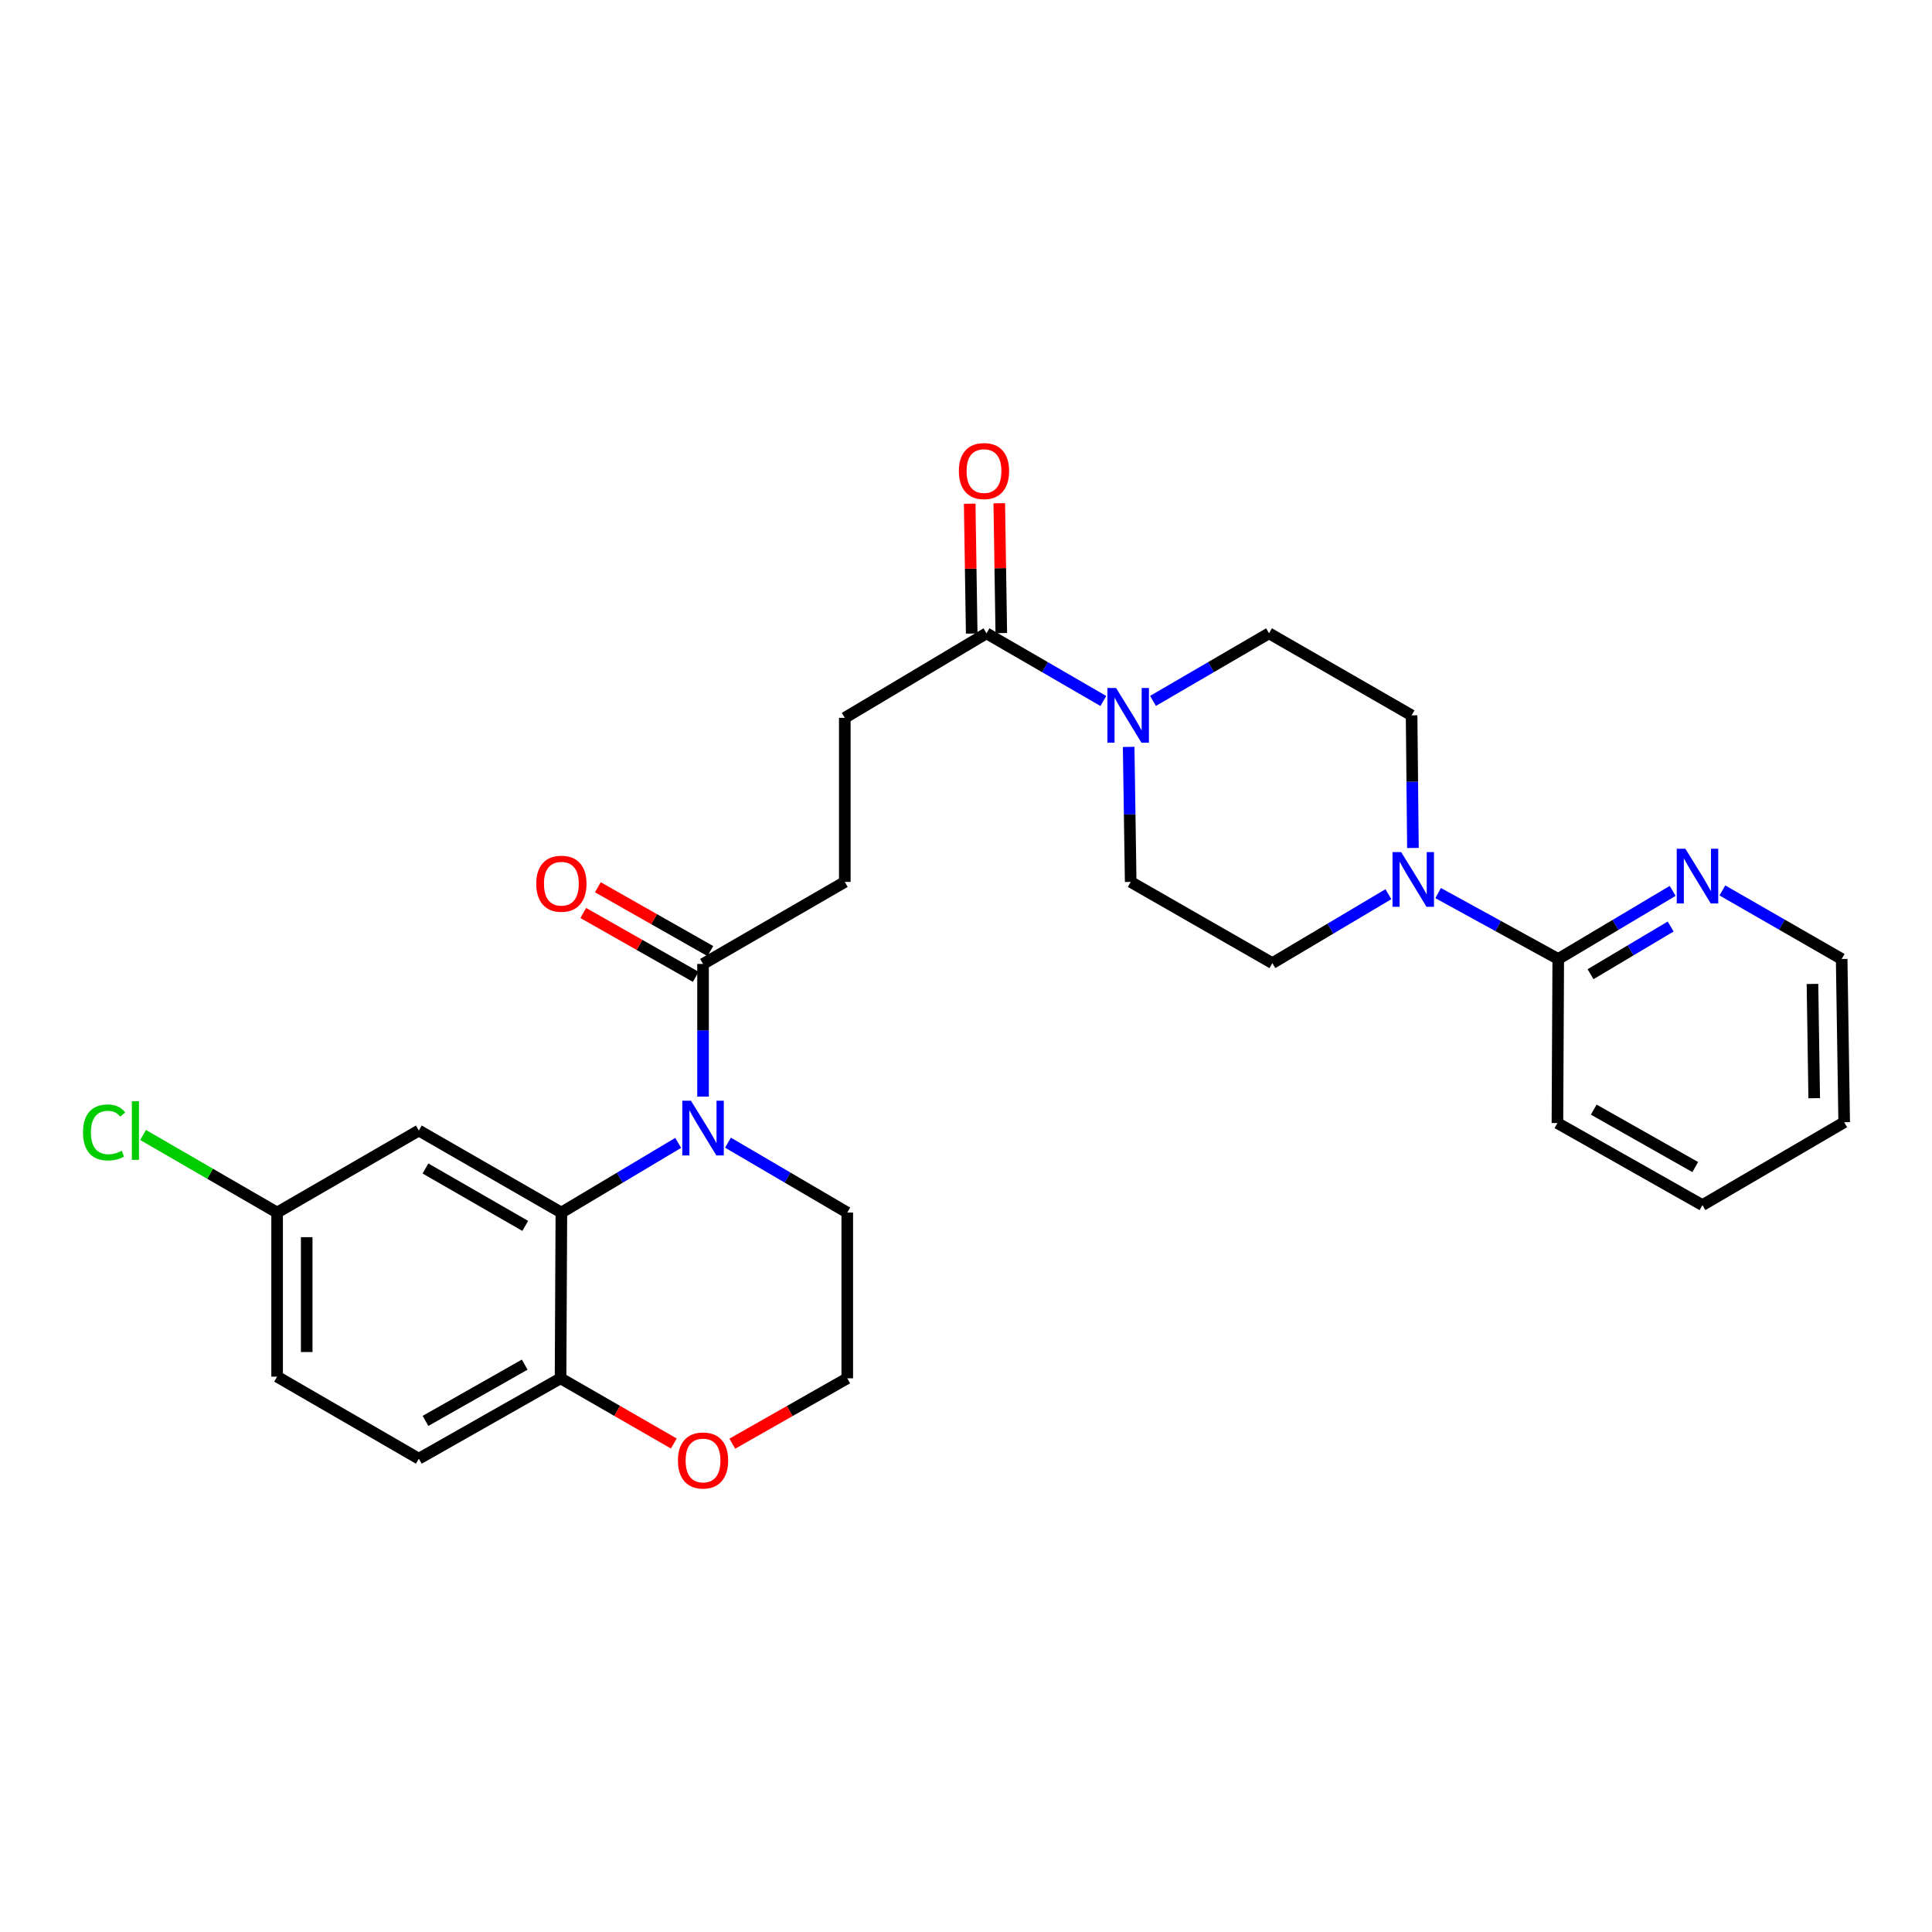 <?xml version='1.0' encoding='iso-8859-1'?>
<svg version='1.1' baseProfile='full'
              xmlns='http://www.w3.org/2000/svg'
                      xmlns:rdkit='http://www.rdkit.org/xml'
                      xmlns:xlink='http://www.w3.org/1999/xlink'
                  xml:space='preserve'
width='1000px' height='1000px' viewBox='0 0 1000 1000'>
<!-- END OF HEADER -->
<rect style='opacity:1.0;fill:#FFFFFF;stroke:none' width='1000' height='1000' x='0' y='0'> </rect>
<path class='bond-0' d='M 351.02,591.56 L 320.793,609.59' style='fill:none;fill-rule:evenodd;stroke:#0000FF;stroke-width:6px;stroke-linecap:butt;stroke-linejoin:miter;stroke-opacity:1' />
<path class='bond-0' d='M 320.793,609.59 L 290.567,627.619' style='fill:none;fill-rule:evenodd;stroke:#000000;stroke-width:6px;stroke-linecap:butt;stroke-linejoin:miter;stroke-opacity:1' />
<path class='bond-3' d='M 363.894,567.598 L 363.894,533.269' style='fill:none;fill-rule:evenodd;stroke:#0000FF;stroke-width:6px;stroke-linecap:butt;stroke-linejoin:miter;stroke-opacity:1' />
<path class='bond-3' d='M 363.894,533.269 L 363.894,498.941' style='fill:none;fill-rule:evenodd;stroke:#000000;stroke-width:6px;stroke-linecap:butt;stroke-linejoin:miter;stroke-opacity:1' />
<path class='bond-20' d='M 376.797,591.441 L 407.669,609.53' style='fill:none;fill-rule:evenodd;stroke:#0000FF;stroke-width:6px;stroke-linecap:butt;stroke-linejoin:miter;stroke-opacity:1' />
<path class='bond-20' d='M 407.669,609.53 L 438.54,627.619' style='fill:none;fill-rule:evenodd;stroke:#000000;stroke-width:6px;stroke-linecap:butt;stroke-linejoin:miter;stroke-opacity:1' />
<path class='bond-6' d='M 290.567,627.619 L 216.789,585.166' style='fill:none;fill-rule:evenodd;stroke:#000000;stroke-width:6px;stroke-linecap:butt;stroke-linejoin:miter;stroke-opacity:1' />
<path class='bond-6' d='M 271.863,634.524 L 220.218,604.807' style='fill:none;fill-rule:evenodd;stroke:#000000;stroke-width:6px;stroke-linecap:butt;stroke-linejoin:miter;stroke-opacity:1' />
<path class='bond-7' d='M 290.567,627.619 L 290.141,713.41' style='fill:none;fill-rule:evenodd;stroke:#000000;stroke-width:6px;stroke-linecap:butt;stroke-linejoin:miter;stroke-opacity:1' />
<path class='bond-1' d='M 571.086,362.825 L 540.847,345.313' style='fill:none;fill-rule:evenodd;stroke:#0000FF;stroke-width:6px;stroke-linecap:butt;stroke-linejoin:miter;stroke-opacity:1' />
<path class='bond-1' d='M 540.847,345.313 L 510.608,327.801' style='fill:none;fill-rule:evenodd;stroke:#000000;stroke-width:6px;stroke-linecap:butt;stroke-linejoin:miter;stroke-opacity:1' />
<path class='bond-9' d='M 584.191,386.587 L 584.718,421.533' style='fill:none;fill-rule:evenodd;stroke:#0000FF;stroke-width:6px;stroke-linecap:butt;stroke-linejoin:miter;stroke-opacity:1' />
<path class='bond-9' d='M 584.718,421.533 L 585.246,456.479' style='fill:none;fill-rule:evenodd;stroke:#000000;stroke-width:6px;stroke-linecap:butt;stroke-linejoin:miter;stroke-opacity:1' />
<path class='bond-10' d='M 596.794,362.787 L 626.824,345.294' style='fill:none;fill-rule:evenodd;stroke:#0000FF;stroke-width:6px;stroke-linecap:butt;stroke-linejoin:miter;stroke-opacity:1' />
<path class='bond-10' d='M 626.824,345.294 L 656.855,327.801' style='fill:none;fill-rule:evenodd;stroke:#000000;stroke-width:6px;stroke-linecap:butt;stroke-linejoin:miter;stroke-opacity:1' />
<path class='bond-2' d='M 731.329,438.911 L 730.985,404.591' style='fill:none;fill-rule:evenodd;stroke:#0000FF;stroke-width:6px;stroke-linecap:butt;stroke-linejoin:miter;stroke-opacity:1' />
<path class='bond-2' d='M 730.985,404.591 L 730.641,370.271' style='fill:none;fill-rule:evenodd;stroke:#000000;stroke-width:6px;stroke-linecap:butt;stroke-linejoin:miter;stroke-opacity:1' />
<path class='bond-5' d='M 744.372,462.261 L 775.459,479.316' style='fill:none;fill-rule:evenodd;stroke:#0000FF;stroke-width:6px;stroke-linecap:butt;stroke-linejoin:miter;stroke-opacity:1' />
<path class='bond-5' d='M 775.459,479.316 L 806.547,496.372' style='fill:none;fill-rule:evenodd;stroke:#000000;stroke-width:6px;stroke-linecap:butt;stroke-linejoin:miter;stroke-opacity:1' />
<path class='bond-30' d='M 718.632,462.835 L 688.603,480.675' style='fill:none;fill-rule:evenodd;stroke:#0000FF;stroke-width:6px;stroke-linecap:butt;stroke-linejoin:miter;stroke-opacity:1' />
<path class='bond-30' d='M 688.603,480.675 L 658.573,498.515' style='fill:none;fill-rule:evenodd;stroke:#000000;stroke-width:6px;stroke-linecap:butt;stroke-linejoin:miter;stroke-opacity:1' />
<path class='bond-14' d='M 363.894,498.941 L 437.264,456.479' style='fill:none;fill-rule:evenodd;stroke:#000000;stroke-width:6px;stroke-linecap:butt;stroke-linejoin:miter;stroke-opacity:1' />
<path class='bond-16' d='M 367.673,492.282 L 338.563,475.763' style='fill:none;fill-rule:evenodd;stroke:#000000;stroke-width:6px;stroke-linecap:butt;stroke-linejoin:miter;stroke-opacity:1' />
<path class='bond-16' d='M 338.563,475.763 L 309.454,459.244' style='fill:none;fill-rule:evenodd;stroke:#FF0000;stroke-width:6px;stroke-linecap:butt;stroke-linejoin:miter;stroke-opacity:1' />
<path class='bond-16' d='M 360.115,505.6 L 331.005,489.081' style='fill:none;fill-rule:evenodd;stroke:#000000;stroke-width:6px;stroke-linecap:butt;stroke-linejoin:miter;stroke-opacity:1' />
<path class='bond-16' d='M 331.005,489.081 L 301.896,472.563' style='fill:none;fill-rule:evenodd;stroke:#FF0000;stroke-width:6px;stroke-linecap:butt;stroke-linejoin:miter;stroke-opacity:1' />
<path class='bond-4' d='M 510.608,327.801 L 437.264,371.556' style='fill:none;fill-rule:evenodd;stroke:#000000;stroke-width:6px;stroke-linecap:butt;stroke-linejoin:miter;stroke-opacity:1' />
<path class='bond-17' d='M 518.264,327.683 L 517.744,294.082' style='fill:none;fill-rule:evenodd;stroke:#000000;stroke-width:6px;stroke-linecap:butt;stroke-linejoin:miter;stroke-opacity:1' />
<path class='bond-17' d='M 517.744,294.082 L 517.224,260.481' style='fill:none;fill-rule:evenodd;stroke:#FF0000;stroke-width:6px;stroke-linecap:butt;stroke-linejoin:miter;stroke-opacity:1' />
<path class='bond-17' d='M 502.952,327.92 L 502.432,294.319' style='fill:none;fill-rule:evenodd;stroke:#000000;stroke-width:6px;stroke-linecap:butt;stroke-linejoin:miter;stroke-opacity:1' />
<path class='bond-17' d='M 502.432,294.319 L 501.912,260.718' style='fill:none;fill-rule:evenodd;stroke:#FF0000;stroke-width:6px;stroke-linecap:butt;stroke-linejoin:miter;stroke-opacity:1' />
<path class='bond-8' d='M 806.547,496.372 L 836.162,478.744' style='fill:none;fill-rule:evenodd;stroke:#000000;stroke-width:6px;stroke-linecap:butt;stroke-linejoin:miter;stroke-opacity:1' />
<path class='bond-8' d='M 836.162,478.744 L 865.778,461.117' style='fill:none;fill-rule:evenodd;stroke:#0000FF;stroke-width:6px;stroke-linecap:butt;stroke-linejoin:miter;stroke-opacity:1' />
<path class='bond-8' d='M 823.264,504.242 L 843.995,491.903' style='fill:none;fill-rule:evenodd;stroke:#000000;stroke-width:6px;stroke-linecap:butt;stroke-linejoin:miter;stroke-opacity:1' />
<path class='bond-8' d='M 843.995,491.903 L 864.726,479.564' style='fill:none;fill-rule:evenodd;stroke:#0000FF;stroke-width:6px;stroke-linecap:butt;stroke-linejoin:miter;stroke-opacity:1' />
<path class='bond-24' d='M 806.547,496.372 L 806.121,581.295' style='fill:none;fill-rule:evenodd;stroke:#000000;stroke-width:6px;stroke-linecap:butt;stroke-linejoin:miter;stroke-opacity:1' />
<path class='bond-19' d='M 216.789,585.166 L 143.436,627.619' style='fill:none;fill-rule:evenodd;stroke:#000000;stroke-width:6px;stroke-linecap:butt;stroke-linejoin:miter;stroke-opacity:1' />
<path class='bond-18' d='M 290.141,713.41 L 216.789,755.021' style='fill:none;fill-rule:evenodd;stroke:#000000;stroke-width:6px;stroke-linecap:butt;stroke-linejoin:miter;stroke-opacity:1' />
<path class='bond-18' d='M 271.583,706.332 L 220.236,735.459' style='fill:none;fill-rule:evenodd;stroke:#000000;stroke-width:6px;stroke-linecap:butt;stroke-linejoin:miter;stroke-opacity:1' />
<path class='bond-28' d='M 290.141,713.41 L 319.454,730.283' style='fill:none;fill-rule:evenodd;stroke:#000000;stroke-width:6px;stroke-linecap:butt;stroke-linejoin:miter;stroke-opacity:1' />
<path class='bond-28' d='M 319.454,730.283 L 348.767,747.155' style='fill:none;fill-rule:evenodd;stroke:#FF0000;stroke-width:6px;stroke-linecap:butt;stroke-linejoin:miter;stroke-opacity:1' />
<path class='bond-25' d='M 891.507,460.886 L 922.375,478.629' style='fill:none;fill-rule:evenodd;stroke:#0000FF;stroke-width:6px;stroke-linecap:butt;stroke-linejoin:miter;stroke-opacity:1' />
<path class='bond-25' d='M 922.375,478.629 L 953.244,496.372' style='fill:none;fill-rule:evenodd;stroke:#000000;stroke-width:6px;stroke-linecap:butt;stroke-linejoin:miter;stroke-opacity:1' />
<path class='bond-12' d='M 585.246,456.479 L 658.573,498.515' style='fill:none;fill-rule:evenodd;stroke:#000000;stroke-width:6px;stroke-linecap:butt;stroke-linejoin:miter;stroke-opacity:1' />
<path class='bond-11' d='M 656.855,327.801 L 730.641,370.271' style='fill:none;fill-rule:evenodd;stroke:#000000;stroke-width:6px;stroke-linecap:butt;stroke-linejoin:miter;stroke-opacity:1' />
<path class='bond-13' d='M 379.041,747.249 L 408.791,730.329' style='fill:none;fill-rule:evenodd;stroke:#FF0000;stroke-width:6px;stroke-linecap:butt;stroke-linejoin:miter;stroke-opacity:1' />
<path class='bond-13' d='M 408.791,730.329 L 438.54,713.41' style='fill:none;fill-rule:evenodd;stroke:#000000;stroke-width:6px;stroke-linecap:butt;stroke-linejoin:miter;stroke-opacity:1' />
<path class='bond-15' d='M 437.264,456.479 L 437.264,371.556' style='fill:none;fill-rule:evenodd;stroke:#000000;stroke-width:6px;stroke-linecap:butt;stroke-linejoin:miter;stroke-opacity:1' />
<path class='bond-21' d='M 216.789,755.021 L 143.436,712.551' style='fill:none;fill-rule:evenodd;stroke:#000000;stroke-width:6px;stroke-linecap:butt;stroke-linejoin:miter;stroke-opacity:1' />
<path class='bond-23' d='M 143.436,627.619 L 108.743,607.538' style='fill:none;fill-rule:evenodd;stroke:#000000;stroke-width:6px;stroke-linecap:butt;stroke-linejoin:miter;stroke-opacity:1' />
<path class='bond-23' d='M 108.743,607.538 L 74.05,587.457' style='fill:none;fill-rule:evenodd;stroke:#00CC00;stroke-width:6px;stroke-linecap:butt;stroke-linejoin:miter;stroke-opacity:1' />
<path class='bond-29' d='M 143.436,627.619 L 143.436,712.551' style='fill:none;fill-rule:evenodd;stroke:#000000;stroke-width:6px;stroke-linecap:butt;stroke-linejoin:miter;stroke-opacity:1' />
<path class='bond-29' d='M 158.75,640.359 L 158.75,699.811' style='fill:none;fill-rule:evenodd;stroke:#000000;stroke-width:6px;stroke-linecap:butt;stroke-linejoin:miter;stroke-opacity:1' />
<path class='bond-22' d='M 438.54,627.619 L 438.54,713.41' style='fill:none;fill-rule:evenodd;stroke:#000000;stroke-width:6px;stroke-linecap:butt;stroke-linejoin:miter;stroke-opacity:1' />
<path class='bond-26' d='M 806.121,581.295 L 881.176,623.765' style='fill:none;fill-rule:evenodd;stroke:#000000;stroke-width:6px;stroke-linecap:butt;stroke-linejoin:miter;stroke-opacity:1' />
<path class='bond-26' d='M 824.921,574.337 L 877.459,604.066' style='fill:none;fill-rule:evenodd;stroke:#000000;stroke-width:6px;stroke-linecap:butt;stroke-linejoin:miter;stroke-opacity:1' />
<path class='bond-31' d='M 953.244,496.372 L 954.545,580.869' style='fill:none;fill-rule:evenodd;stroke:#000000;stroke-width:6px;stroke-linecap:butt;stroke-linejoin:miter;stroke-opacity:1' />
<path class='bond-31' d='M 938.127,509.282 L 939.038,568.431' style='fill:none;fill-rule:evenodd;stroke:#000000;stroke-width:6px;stroke-linecap:butt;stroke-linejoin:miter;stroke-opacity:1' />
<path class='bond-27' d='M 881.176,623.765 L 954.545,580.869' style='fill:none;fill-rule:evenodd;stroke:#000000;stroke-width:6px;stroke-linecap:butt;stroke-linejoin:miter;stroke-opacity:1' />
<path  class='atom-0' d='M 357.634 569.721
L 366.914 584.721
Q 367.834 586.201, 369.314 588.881
Q 370.794 591.561, 370.874 591.721
L 370.874 569.721
L 374.634 569.721
L 374.634 598.041
L 370.754 598.041
L 360.794 581.641
Q 359.634 579.721, 358.394 577.521
Q 357.194 575.321, 356.834 574.641
L 356.834 598.041
L 353.154 598.041
L 353.154 569.721
L 357.634 569.721
' fill='#0000FF'/>
<path  class='atom-2' d='M 577.684 356.111
L 586.964 371.111
Q 587.884 372.591, 589.364 375.271
Q 590.844 377.951, 590.924 378.111
L 590.924 356.111
L 594.684 356.111
L 594.684 384.431
L 590.804 384.431
L 580.844 368.031
Q 579.684 366.111, 578.444 363.911
Q 577.244 361.711, 576.884 361.031
L 576.884 384.431
L 573.204 384.431
L 573.204 356.111
L 577.684 356.111
' fill='#0000FF'/>
<path  class='atom-3' d='M 725.232 441.035
L 734.512 456.035
Q 735.432 457.515, 736.912 460.195
Q 738.392 462.875, 738.472 463.035
L 738.472 441.035
L 742.232 441.035
L 742.232 469.355
L 738.352 469.355
L 728.392 452.955
Q 727.232 451.035, 725.992 448.835
Q 724.792 446.635, 724.432 445.955
L 724.432 469.355
L 720.752 469.355
L 720.752 441.035
L 725.232 441.035
' fill='#0000FF'/>
<path  class='atom-9' d='M 872.355 439.316
L 881.635 454.316
Q 882.555 455.796, 884.035 458.476
Q 885.515 461.156, 885.595 461.316
L 885.595 439.316
L 889.355 439.316
L 889.355 467.636
L 885.475 467.636
L 875.515 451.236
Q 874.355 449.316, 873.115 447.116
Q 871.915 444.916, 871.555 444.236
L 871.555 467.636
L 867.875 467.636
L 867.875 439.316
L 872.355 439.316
' fill='#0000FF'/>
<path  class='atom-14' d='M 350.894 755.943
Q 350.894 749.143, 354.254 745.343
Q 357.614 741.543, 363.894 741.543
Q 370.174 741.543, 373.534 745.343
Q 376.894 749.143, 376.894 755.943
Q 376.894 762.823, 373.494 766.743
Q 370.094 770.623, 363.894 770.623
Q 357.654 770.623, 354.254 766.743
Q 350.894 762.863, 350.894 755.943
M 363.894 767.423
Q 368.214 767.423, 370.534 764.543
Q 372.894 761.623, 372.894 755.943
Q 372.894 750.383, 370.534 747.583
Q 368.214 744.743, 363.894 744.743
Q 359.574 744.743, 357.214 747.543
Q 354.894 750.343, 354.894 755.943
Q 354.894 761.663, 357.214 764.543
Q 359.574 767.423, 363.894 767.423
' fill='#FF0000'/>
<path  class='atom-17' d='M 277.567 457.41
Q 277.567 450.61, 280.927 446.81
Q 284.287 443.01, 290.567 443.01
Q 296.847 443.01, 300.207 446.81
Q 303.567 450.61, 303.567 457.41
Q 303.567 464.29, 300.167 468.21
Q 296.767 472.09, 290.567 472.09
Q 284.327 472.09, 280.927 468.21
Q 277.567 464.33, 277.567 457.41
M 290.567 468.89
Q 294.887 468.89, 297.207 466.01
Q 299.567 463.09, 299.567 457.41
Q 299.567 451.85, 297.207 449.05
Q 294.887 446.21, 290.567 446.21
Q 286.247 446.21, 283.887 449.01
Q 281.567 451.81, 281.567 457.41
Q 281.567 463.13, 283.887 466.01
Q 286.247 468.89, 290.567 468.89
' fill='#FF0000'/>
<path  class='atom-18' d='M 496.307 243.817
Q 496.307 237.017, 499.667 233.217
Q 503.027 229.417, 509.307 229.417
Q 515.587 229.417, 518.947 233.217
Q 522.307 237.017, 522.307 243.817
Q 522.307 250.697, 518.907 254.617
Q 515.507 258.497, 509.307 258.497
Q 503.067 258.497, 499.667 254.617
Q 496.307 250.737, 496.307 243.817
M 509.307 255.297
Q 513.627 255.297, 515.947 252.417
Q 518.307 249.497, 518.307 243.817
Q 518.307 238.257, 515.947 235.457
Q 513.627 232.617, 509.307 232.617
Q 504.987 232.617, 502.627 235.417
Q 500.307 238.217, 500.307 243.817
Q 500.307 249.537, 502.627 252.417
Q 504.987 255.297, 509.307 255.297
' fill='#FF0000'/>
<path  class='atom-24' d='M 42.971 586.146
Q 42.971 579.106, 46.251 575.426
Q 49.571 571.706, 55.851 571.706
Q 61.691 571.706, 64.811 575.826
L 62.171 577.986
Q 59.891 574.986, 55.851 574.986
Q 51.571 574.986, 49.291 577.866
Q 47.051 580.706, 47.051 586.146
Q 47.051 591.746, 49.371 594.626
Q 51.731 597.506, 56.291 597.506
Q 59.411 597.506, 63.051 595.626
L 64.171 598.626
Q 62.691 599.586, 60.451 600.146
Q 58.211 600.706, 55.731 600.706
Q 49.571 600.706, 46.251 596.946
Q 42.971 593.186, 42.971 586.146
' fill='#00CC00'/>
<path  class='atom-24' d='M 68.251 569.986
L 71.931 569.986
L 71.931 600.346
L 68.251 600.346
L 68.251 569.986
' fill='#00CC00'/>
</svg>
